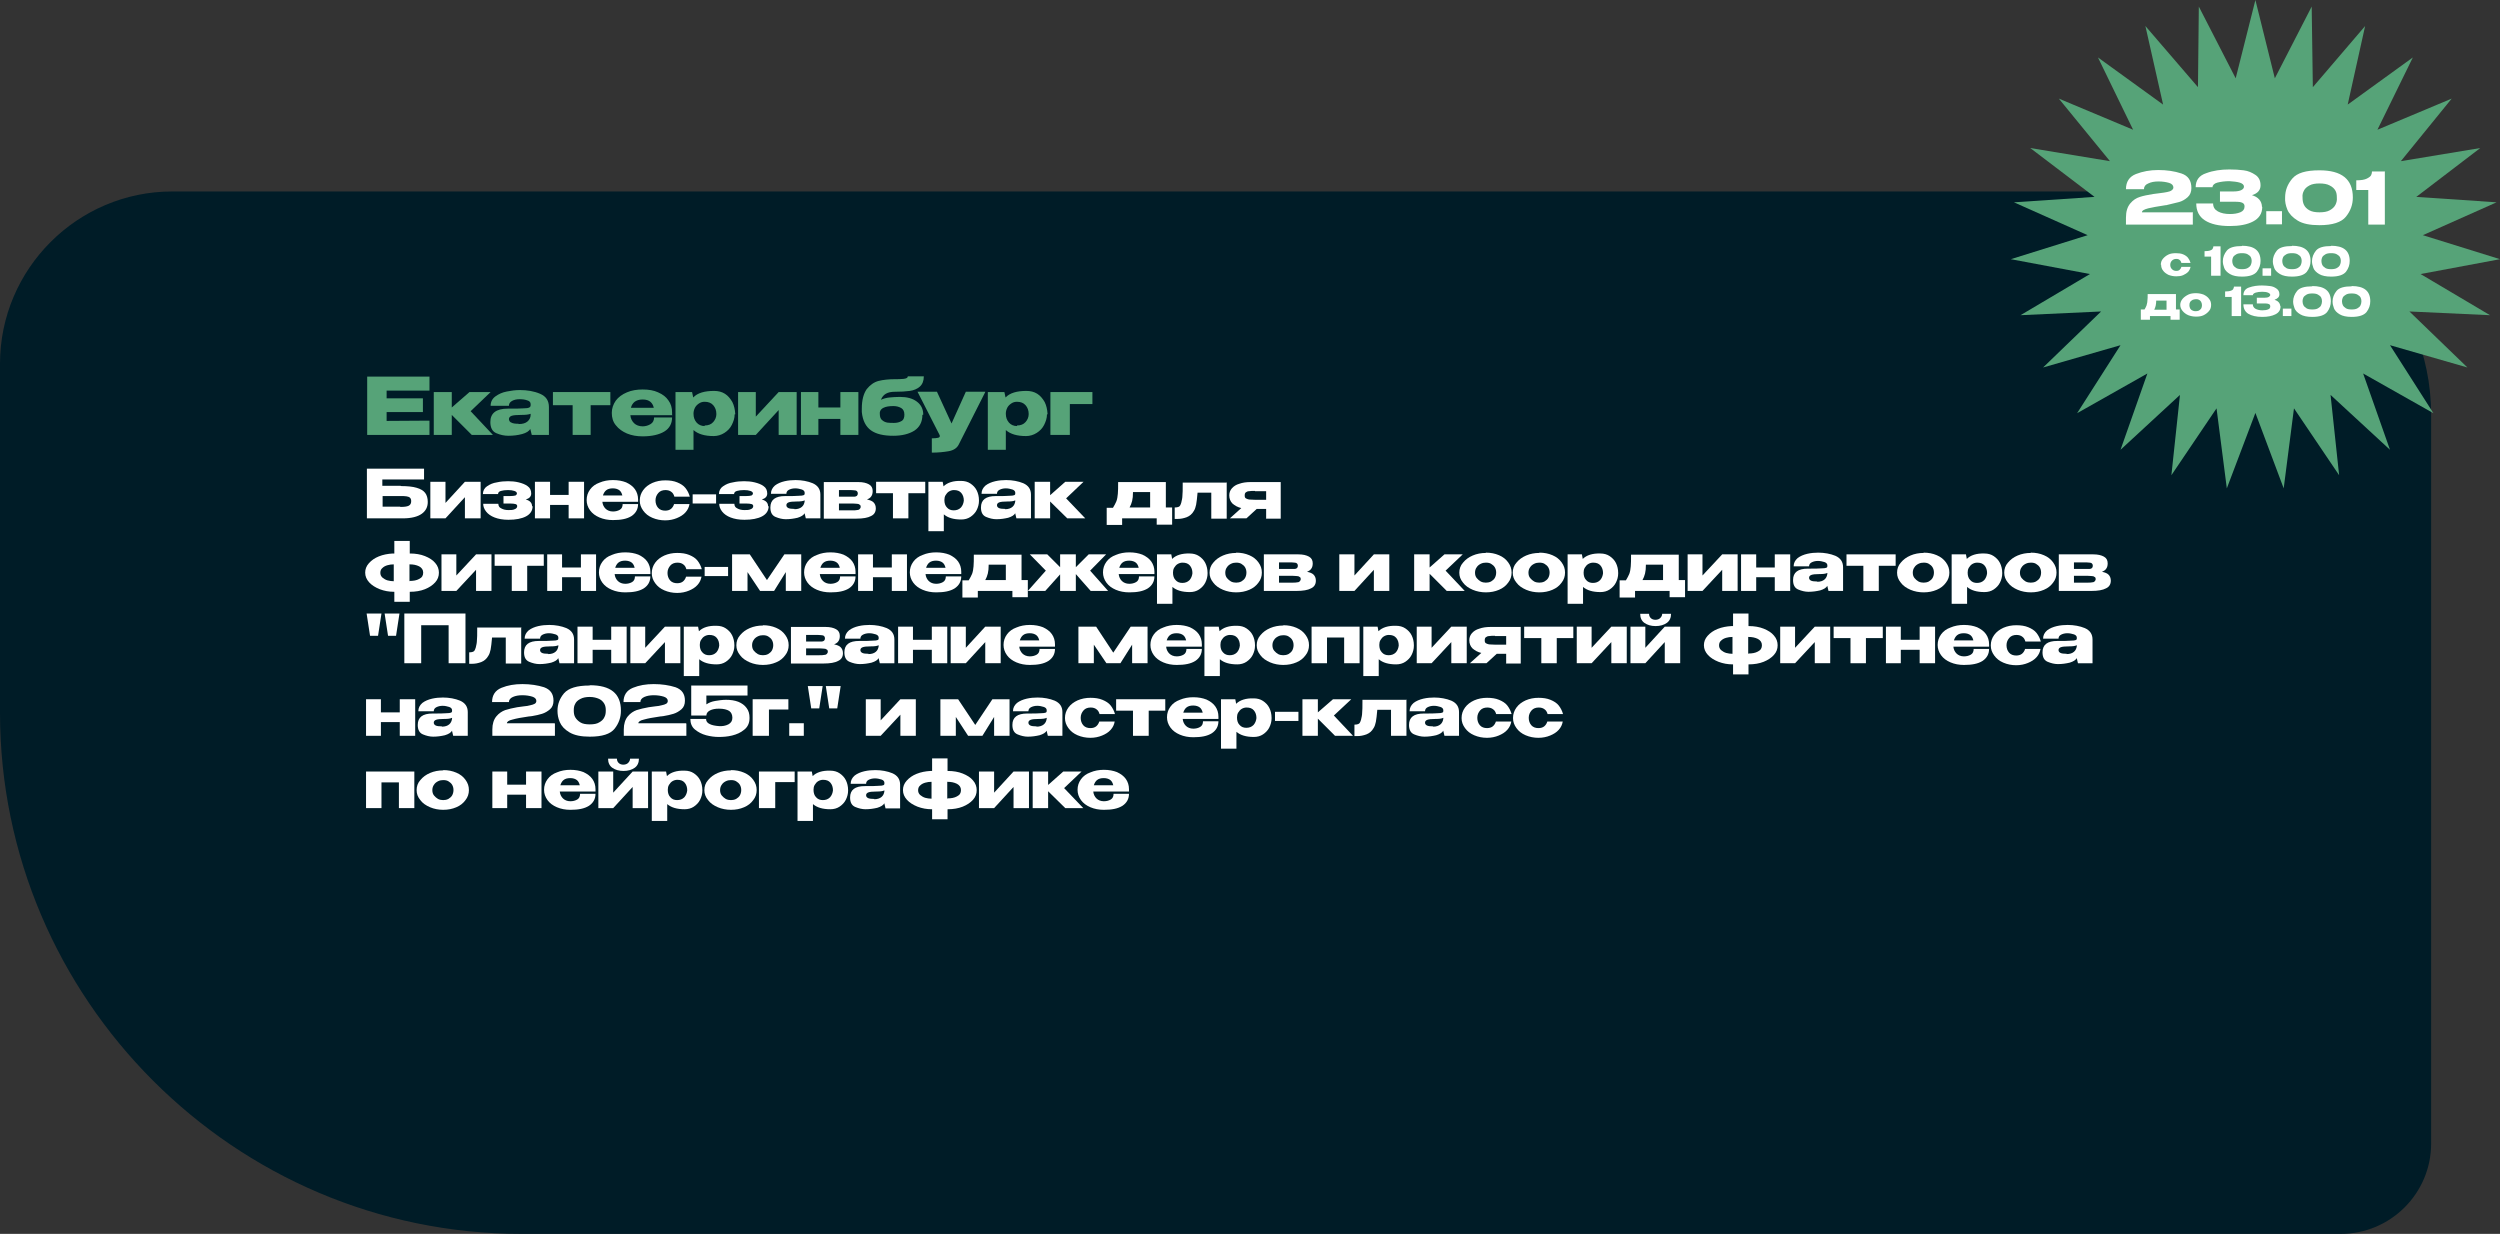 <?xml version="1.0" encoding="UTF-8"?> <svg xmlns="http://www.w3.org/2000/svg" xmlns:xlink="http://www.w3.org/1999/xlink" xmlns:xodm="http://www.corel.com/coreldraw/odm/2003" xml:space="preserve" width="63.578mm" height="31.379mm" version="1.1" style="shape-rendering:geometricPrecision; text-rendering:geometricPrecision; image-rendering:optimizeQuality; fill-rule:evenodd; clip-rule:evenodd" viewBox="0 0 8749 4318"><rect x="0" y="0" width="8749" height="4318" fill="#333333" stroke="none"/> <defs> <style type="text/css"> .fil1 {fill:#56A378} .fil0 {fill:#001C27} .fil3 {fill:#56A378;fill-rule:nonzero} .fil2 {fill:white;fill-rule:nonzero} </style> </defs> <g id="Слой_x0020_1">  <path class="fil0" d="M7726 670l-7123 0c-332,0 -603,271 -603,603l0 1221c0,1003 821,1824 1824,1824l6368 0c174,0 316,-142 316,-316l0 -2551c0,-430 -352,-781 -781,-781z"></path> <polygon class="fil1" points="7893,0 7961,274 8090,23 8094,305 8277,91 8216,366 8444,201 8320,454 8580,345 8402,564 8680,518 8456,689 8737,708 8479,823 8749,907 8471,959 8714,1103 8432,1090 8635,1286 8364,1208 8516,1446 8270,1307 8364,1574 8156,1382 8186,1663 8028,1429 7992,1709 7893,1445 7793,1709 7757,1429 7599,1663 7629,1382 7421,1574 7515,1307 7269,1446 7421,1208 7150,1286 7353,1090 7071,1103 7314,959 7037,907 7306,823 7048,708 7330,689 7105,518 7384,564 7205,345 7465,454 7342,201 7570,366 7508,91 7692,305 7695,23 7824,274 "></polygon> <path class="fil2" d="M7674 741l0 45 -234 0 0 -24c0,-22 5,-38 15,-50 10,-12 21,-19 34,-23 12,-4 28,-7 46,-10 7,-1 15,-2 23,-3 11,-1 20,-3 26,-4 6,-1 12,-3 16,-6 4,-3 6,-6 6,-10 0,-7 -5,-13 -15,-16 -10,-3 -23,-5 -37,-5 -14,0 -26,2 -36,7 -10,4 -15,11 -15,20l-63 0c0,-26 12,-44 35,-53 23,-9 49,-14 78,-14 30,0 57,4 81,12 24,8 35,25 35,51 0,13 -4,24 -13,32 -9,8 -19,14 -30,17 -11,3 -24,6 -37,9l-8 2c-1,0 -4,0 -8,1 -22,3 -41,7 -55,10 -15,4 -22,8 -22,14l179 0z"></path> <path id="_1" class="fil2" d="M7917 724c0,23 -11,40 -32,51 -21,11 -48,16 -82,16 -38,0 -67,-7 -87,-20 -20,-13 -30,-33 -30,-59l59 0c0,13 6,22 17,28 11,6 25,9 42,9 14,0 26,-2 36,-6 10,-4 15,-11 15,-20 0,-5 -1,-8 -4,-11 -2,-2 -6,-4 -12,-5 -5,-1 -13,-1 -23,-1l-47 0 0 -36 47 0c13,0 23,-2 28,-5 6,-3 9,-7 9,-12 0,-6 -5,-11 -15,-14 -10,-3 -22,-4 -36,-5 -16,0 -30,2 -42,5 -11,3 -17,9 -17,16l-59 0c0,-24 12,-41 37,-49 24,-9 51,-13 81,-13 18,0 35,1 50,3 16,2 29,8 41,16 12,8 18,20 18,37 0,16 -10,28 -30,34 22,7 34,20 35,40l0 1z"></path> <polygon id="_2" class="fil2" points="7931,739 7931,785 7986,785 7986,739 "></polygon> <path id="_3" class="fil2" d="M8117 596c78,0 117,31 117,95 0,25 -8,47 -24,67 -16,20 -47,30 -93,30 -33,0 -58,-5 -76,-16 -18,-11 -30,-24 -36,-38 -6,-15 -9,-29 -8,-43 0,-24 8,-46 25,-66 17,-20 48,-29 95,-29zm0 147c15,0 27,-2 36,-7 9,-5 16,-11 20,-19 4,-8 6,-16 5,-26 0,-9 -1,-17 -5,-24 -4,-7 -10,-13 -20,-18 -9,-5 -21,-7 -36,-7 -14,0 -26,2 -35,7 -9,5 -16,11 -19,18 -4,7 -6,15 -5,24 0,9 1,18 5,26 4,8 10,14 19,19 9,5 21,7 35,7z"></path> <path id="_4" class="fil2" d="M8346 599l0 187 -58 0 0 -121 -42 0 0 -34c17,0 29,-2 37,-6 8,-4 13,-8 15,-12 2,-4 3,-9 3,-13l46 0z"></path> <path class="fil2" d="M7562 927c0,-8 2,-15 7,-21 5,-6 11,-11 19,-15 8,-4 17,-5 27,-5 9,0 18,1 25,4 7,3 13,7 17,12 4,5 7,11 9,18l-32 0c-1,-4 -3,-8 -6,-10 -3,-3 -7,-4 -12,-4 -6,0 -11,2 -15,6 -4,4 -6,9 -6,15 0,6 2,11 6,15 4,4 9,6 15,6 5,0 9,-1 12,-4 3,-3 5,-6 6,-10l32 0c-1,6 -4,12 -8,17 -5,5 -11,9 -18,12 -7,3 -15,4 -24,4 -10,0 -19,-2 -27,-5 -8,-4 -15,-9 -19,-15 -5,-6 -7,-13 -7,-21z"></path> <polygon id="_1_252" class="fil2" points="7918,939 7918,965 7948,965 7948,939 "></polygon> <path id="_2_253" class="fil2" d="M8021 860c43,0 65,17 65,53 0,14 -4,26 -13,38 -9,11 -26,17 -52,17 -18,0 -32,-3 -42,-9 -10,-6 -17,-13 -20,-21 -3,-8 -5,-16 -5,-24 0,-13 5,-26 14,-37 9,-11 27,-16 53,-16zm0 82c8,0 15,-1 20,-4 5,-3 9,-6 11,-11 2,-4 3,-9 3,-14 0,-5 -1,-9 -3,-13 -2,-4 -6,-7 -11,-10 -5,-3 -12,-4 -20,-4 -8,0 -15,1 -20,4 -5,3 -9,6 -11,10 -2,4 -3,9 -3,13 0,5 1,10 3,14 2,4 6,8 11,11 5,3 12,4 20,4z"></path> <path id="_3_254" class="fil2" d="M8158 860c43,0 65,17 65,53 0,14 -4,26 -13,38 -9,11 -26,17 -52,17 -18,0 -32,-3 -42,-9 -10,-6 -17,-13 -20,-21 -3,-8 -5,-16 -5,-24 0,-13 5,-26 14,-37 9,-11 27,-16 53,-16zm0 82c8,0 15,-1 20,-4 5,-3 9,-6 11,-11 2,-4 3,-9 3,-14 0,-5 -1,-9 -3,-13 -2,-4 -6,-7 -11,-10 -5,-3 -12,-4 -20,-4 -8,0 -15,1 -20,4 -5,3 -9,6 -11,10 -2,4 -3,9 -3,13 0,5 1,10 3,14 2,4 6,8 11,11 5,3 12,4 20,4z"></path> <path id="_4_255" class="fil2" d="M7771 861l0 104 -33 0 0 -67 -23 0 0 -19c9,0 16,-1 21,-3 5,-2 7,-4 8,-7 1,-2 2,-5 2,-7l25 0z"></path> <path id="_5" class="fil2" d="M7846 860c43,0 65,17 65,53 0,14 -4,26 -13,38 -9,11 -26,17 -52,17 -18,0 -32,-3 -42,-9 -10,-6 -17,-13 -20,-21 -3,-8 -5,-16 -5,-24 0,-13 5,-26 14,-37 9,-11 27,-16 53,-16zm0 82c8,0 15,-1 20,-4 5,-3 9,-6 11,-11 2,-4 3,-9 3,-14 0,-5 -1,-9 -3,-13 -2,-4 -6,-7 -11,-10 -5,-3 -12,-4 -20,-4 -8,0 -15,1 -20,4 -5,3 -9,6 -11,10 -2,4 -3,9 -3,13 0,5 1,10 3,14 2,4 6,8 11,11 5,3 12,4 20,4z"></path> <path class="fil2" d="M7614 1083l14 0 0 36 -32 0 0 -13 -72 0 0 13 -32 0 0 -36 13 0c3,-5 5,-9 7,-14 1,-5 3,-10 3,-16 1,-6 1,-14 1,-24l99 0 0 54zm-68 -32c0,7 -1,14 -2,19 -1,5 -3,9 -5,14l43 0 0 -32 -36 0z"></path> <path id="_1_256" class="fil2" d="M7685 1026c10,0 19,2 27,5 8,4 14,8 19,15 5,6 7,13 7,21 0,8 -2,15 -7,21 -5,6 -11,11 -19,15 -8,4 -17,5 -27,5 -10,0 -19,-2 -27,-5 -9,-4 -15,-9 -20,-15 -5,-6 -8,-13 -8,-21 0,-8 3,-15 8,-21 5,-6 12,-11 20,-15 8,-4 18,-5 27,-5zm0 63c4,0 7,-1 10,-2 3,-2 6,-4 8,-7 2,-3 3,-7 3,-12 0,-4 -1,-8 -3,-12 -2,-3 -5,-6 -8,-7 -3,-2 -7,-2 -10,-2 -4,0 -7,1 -11,2 -4,2 -6,4 -9,7 -2,3 -3,7 -3,12 0,4 1,8 3,12 2,3 5,6 9,7 4,2 7,2 11,2z"></path> <path id="_2_257" class="fil2" d="M7843 1002l0 104 -33 0 0 -67 -23 0 0 -19c9,0 16,-1 21,-3 5,-2 7,-4 8,-7 1,-2 2,-5 2,-7l25 0z"></path> <polygon id="_3_258" class="fil2" points="7989,1080 7989,1106 8019,1106 8019,1080 "></polygon> <path id="_4_259" class="fil2" d="M8092 1001c43,0 65,17 65,53 0,14 -4,26 -13,38 -9,11 -26,17 -52,17 -18,0 -32,-3 -42,-9 -10,-6 -17,-13 -20,-21 -3,-8 -5,-16 -5,-24 0,-13 5,-26 14,-37 9,-11 27,-16 53,-16zm0 82c8,0 15,-1 20,-4 5,-3 9,-6 11,-11 2,-4 3,-9 3,-14 0,-5 -1,-9 -3,-13 -2,-4 -6,-7 -11,-10 -5,-3 -12,-4 -20,-4 -8,0 -15,1 -20,4 -5,3 -9,6 -11,10 -2,4 -3,9 -3,13 0,5 1,10 3,14 2,4 6,8 11,11 5,3 12,4 20,4z"></path> <path id="_5_260" class="fil2" d="M8230 1001c43,0 65,17 65,53 0,14 -4,26 -13,38 -9,11 -26,17 -52,17 -18,0 -32,-3 -42,-9 -10,-6 -17,-13 -20,-21 -3,-8 -5,-16 -5,-24 0,-13 5,-26 14,-37 9,-11 27,-16 53,-16zm0 82c8,0 15,-1 20,-4 5,-3 9,-6 11,-11 2,-4 3,-9 3,-14 0,-5 -1,-9 -3,-13 -2,-4 -6,-7 -11,-10 -5,-3 -12,-4 -20,-4 -8,0 -15,1 -20,4 -5,3 -9,6 -11,10 -2,4 -3,9 -3,13 0,5 1,10 3,14 2,4 6,8 11,11 5,3 12,4 20,4z"></path> <path id="_6" class="fil2" d="M7981 1072c0,13 -6,22 -18,28 -12,6 -27,9 -46,9 -21,0 -37,-4 -49,-11 -11,-7 -17,-18 -17,-33l33 0c0,7 3,12 10,16 6,3 14,5 23,5 8,0 15,-1 20,-3 6,-2 8,-6 8,-11 0,-3 -1,-5 -2,-6 -1,-1 -3,-2 -6,-3 -3,-1 -7,-1 -13,-1l-26 0 0 -20 26 0c7,0 13,-1 16,-3 3,-2 5,-4 5,-7 0,-3 -3,-6 -8,-8 -5,-2 -12,-3 -20,-3 -9,0 -17,1 -23,3 -6,2 -10,5 -10,9l-33 0c0,-13 7,-23 20,-27 14,-5 29,-7 45,-7 10,0 19,1 28,2 9,1 16,4 23,9 7,5 10,11 10,20 0,9 -6,15 -17,19 12,4 19,11 20,22l0 0z"></path> <path class="fil2" d="M1403 1701c23,0 42,2 55,6 14,4 24,10 30,18 6,8 9,19 9,31l0 1c0,17 -7,31 -21,41 -14,10 -36,16 -66,16l-126 0 0 -174 200 0 0 38 -146 0 0 22 64 0zm-2 73c13,0 23,-1 29,-4 6,-3 9,-8 9,-16 0,-5 -1,-9 -4,-12 -3,-3 -7,-4 -12,-5 -5,-1 -12,-1 -22,-1l0 0 -62 0 0 37c29,0 48,0 56,0l6 0z"></path> <polygon id="_1_261" class="fil2" points="1559,1760 1627,1686 1682,1686 1682,1814 1627,1814 1627,1740 1559,1814 1506,1814 1506,1686 1559,1686 "></polygon> <path id="_2_262" class="fil2" d="M1864 1771c0,16 -8,28 -23,36 -15,8 -36,12 -62,12 -19,0 -35,-3 -48,-8 -13,-5 -23,-12 -30,-21 -7,-9 -10,-18 -10,-27l53 0c0,7 3,13 10,16 7,4 15,6 25,6 9,0 16,0 22,-3 6,-2 9,-6 9,-11 0,-3 -2,-6 -6,-7 -4,-1 -10,-2 -20,-2l-22 0 0 -26 22 0c10,0 16,-1 20,-2 3,-2 5,-4 5,-7 0,-4 -3,-7 -9,-9 -6,-2 -13,-3 -22,-3 -10,0 -18,1 -25,3 -7,2 -10,6 -10,11l-53 0c0,-11 5,-21 14,-27 10,-7 21,-12 35,-14 13,-3 26,-4 39,-4 12,0 25,1 37,4 12,3 23,7 31,13 9,6 13,15 13,26 0,10 -6,17 -19,21 15,4 22,12 22,24l0 0z"></path> <polygon id="_3_263" class="fil2" points="1990,1732 1990,1686 2044,1686 2044,1814 1990,1814 1990,1767 1925,1767 1925,1814 1872,1814 1872,1686 1925,1686 1925,1732 "></polygon> <path id="_4_264" class="fil2" d="M2233 1756l-125 0c1,10 5,18 11,24 6,6 15,10 26,10 9,0 17,-2 24,-6 7,-4 10,-11 10,-20l54 0c0,18 -8,32 -23,42 -16,10 -37,14 -65,14 -17,0 -33,-3 -47,-9 -14,-6 -25,-14 -33,-25 -8,-11 -12,-23 -12,-36 0,-14 4,-26 12,-37 8,-11 19,-19 33,-24 14,-6 30,-9 47,-9 18,0 33,3 46,8 13,6 24,14 31,24 7,10 11,22 11,36l0 1 0 0 0 0 0 6zm-88 -47c-10,0 -18,2 -24,7 -5,4 -9,11 -11,18l68 0c-2,-8 -5,-14 -10,-18 -5,-4 -13,-7 -23,-7z"></path> <path id="_5_265" class="fil2" d="M2239 1751c0,-13 4,-25 12,-36 8,-11 19,-19 32,-25 14,-6 29,-9 45,-9 16,0 30,2 42,7 12,5 22,11 29,20 7,9 12,19 15,30l-54 0c-2,-7 -5,-13 -11,-17 -5,-4 -12,-6 -20,-6 -10,0 -19,3 -25,10 -6,7 -10,15 -10,26 0,10 3,19 9,26 6,7 15,10 25,10 8,0 15,-2 20,-6 5,-4 9,-10 11,-17l54 0c-2,11 -6,20 -14,29 -8,9 -18,15 -30,20 -12,5 -26,8 -41,8 -16,0 -31,-3 -45,-9 -14,-6 -24,-14 -32,-25 -8,-11 -12,-22 -12,-35z"></path> <polygon id="_6_266" class="fil2" points="2424,1762 2424,1730 2506,1730 2506,1762 "></polygon> <path id="_7" class="fil2" d="M2690 1771c0,16 -8,28 -23,36 -15,8 -36,12 -62,12 -19,0 -35,-3 -48,-8 -13,-5 -23,-12 -30,-21 -7,-9 -10,-18 -10,-27l53 0c0,7 3,13 10,16 7,4 15,6 25,6 9,0 16,0 22,-3 6,-2 9,-6 9,-11 0,-3 -2,-6 -6,-7 -4,-1 -10,-2 -20,-2l-22 0 0 -26 22 0c10,0 16,-1 20,-2 3,-2 5,-4 5,-7 0,-4 -3,-7 -9,-9 -6,-2 -13,-3 -22,-3 -10,0 -18,1 -25,3 -7,2 -10,6 -10,11l-53 0c0,-11 5,-21 14,-27 10,-7 21,-12 35,-14 13,-3 26,-4 39,-4 12,0 25,1 37,4 12,3 23,7 31,13 9,6 13,15 13,26 0,10 -6,17 -19,21 15,4 22,12 22,24l0 0z"></path> <path id="_8" class="fil2" d="M2784 1680c22,0 43,4 60,11 18,8 27,21 27,40l0 83 -51 0 -4 -17 0 -1c-4,7 -12,12 -25,16 -13,3 -26,5 -41,5 -12,0 -24,-3 -36,-8 -12,-5 -18,-16 -18,-33 0,-27 17,-40 52,-40 22,0 38,0 47,-1 9,0 15,-1 17,-2 3,-1 4,-3 4,-6l0 -3c0,-5 -4,-9 -10,-11 -7,-2 -14,-4 -23,-4 -9,0 -16,2 -22,5 -6,3 -9,8 -9,14l-54 0c0,-12 5,-21 14,-29 9,-7 21,-12 34,-15 13,-3 26,-4 38,-4zm-4 102c12,0 20,-3 26,-8 6,-5 9,-12 10,-20l0 -3c-6,3 -15,4 -28,4 -13,0 -23,1 -28,3 -5,2 -8,5 -8,10 0,5 3,8 7,10 4,2 12,3 22,3z"></path> <path id="_9" class="fil2" d="M2936 1769c0,1 0,2 0,4l0 -4zm98 -21c10,2 18,5 23,10 5,5 8,12 8,21l0 0c0,13 -6,22 -17,27 -11,6 -28,9 -51,9l0 0 -6 0 -108 0 0 -128 121 0 0 0 0 0c16,0 28,3 37,8 9,5 13,13 13,23l0 1c0,8 -2,14 -5,18 -3,5 -8,8 -15,11zm-56 -10c6,0 10,0 13,0 3,0 5,-1 8,-3 2,-2 3,-5 3,-8 0,-4 -1,-6 -3,-8 -2,-2 -4,-3 -8,-3 -3,0 -7,-1 -13,-1l-42 0 0 23c19,0 30,0 34,0 4,0 6,0 7,0l1 0zm5 48c7,0 12,0 16,-1 4,0 7,-1 9,-3 2,-2 4,-5 4,-8 0,-4 -1,-7 -4,-8 -2,-2 -5,-3 -9,-3 -4,0 -9,-1 -16,-1l0 0 -47 0 0 24 47 0z"></path> <polygon id="_10" class="fil2" points="3238,1686 3238,1726 3179,1726 3179,1814 3125,1814 3125,1726 3066,1726 3066,1686 "></polygon> <path id="_11" class="fil2" d="M3426 1753l0 0c0,11 -3,22 -8,32 -5,10 -13,18 -22,24 -9,6 -20,9 -32,9 -27,0 -47,-6 -61,-18l0 59 -54 0 0 -173 50 0 3 16c13,-13 34,-20 62,-19 12,0 23,3 32,9 9,6 17,14 22,24 5,10 8,22 8,35l0 1 0 1zm-89 33c11,0 19,-3 26,-10 6,-7 9,-15 10,-24 0,-11 -3,-20 -9,-27 -6,-7 -14,-10 -26,-10 -6,0 -12,2 -17,5 -5,3 -9,8 -12,13 -3,5 -4,11 -4,17l0 0c0,11 3,20 9,26 6,7 14,10 24,10z"></path> <path id="_12" class="fil2" d="M3521 1680c22,0 43,4 60,11 18,8 27,21 27,40l0 83 -51 0 -4 -17 0 -1c-4,7 -12,12 -25,16 -13,3 -26,5 -41,5 -12,0 -24,-3 -36,-8 -12,-5 -18,-16 -18,-33 0,-27 17,-40 52,-40 22,0 38,0 47,-1 9,0 15,-1 17,-2 3,-1 4,-3 4,-6l0 -3c0,-5 -4,-9 -10,-11 -7,-2 -14,-4 -23,-4 -9,0 -16,2 -22,5 -6,3 -9,8 -9,14l-54 0c0,-12 5,-21 14,-29 9,-7 21,-12 34,-15 13,-3 26,-4 38,-4zm-4 102c12,0 20,-3 26,-8 6,-5 9,-12 10,-20l0 -3c-6,3 -15,4 -28,4 -13,0 -23,1 -28,3 -5,2 -8,5 -8,10 0,5 3,8 7,10 4,2 12,3 22,3z"></path> <polygon id="_13" class="fil2" points="3731,1744 3798,1814 3735,1814 3675,1755 3675,1814 3621,1814 3621,1686 3675,1686 3675,1733 3728,1686 3792,1686 "></polygon> <path id="_14" class="fil2" d="M4079 1776l23 0 0 60 -54 0 0 -22 -121 0 0 23 -54 0 0 -60 22 0c5,-8 9,-16 12,-23 3,-8 4,-16 5,-26 1,-10 1,-23 1,-41l167 0 0 90zm-114 -54c0,13 -1,23 -3,31 -2,8 -5,16 -9,23l72 0 0 -54 -60 0z"></path> <path id="_15" class="fil2" d="M4293 1687l0 128 -54 0 0 -91 -48 0c-2,19 -3,33 -5,42 -2,9 -4,16 -8,22 -6,11 -15,18 -25,22 -11,4 -21,6 -32,6 -4,0 -7,0 -10,0l0 -40c6,0 10,-1 13,-2 3,-1 5,-3 6,-5 1,-2 3,-6 4,-10 2,-8 4,-17 4,-25 1,-8 1,-21 1,-37l0 -8 153 0z"></path> <path id="_16" class="fil2" d="M4431 1814l0 -33 -33 0 -36 33 -58 0 40 -36c-13,-3 -23,-9 -31,-16 -7,-7 -11,-17 -11,-28l0 -1c0,-9 3,-17 9,-24 6,-7 15,-13 26,-16 11,-4 24,-6 39,-6l106 0 0 128 -52 0zm-39 -96c-9,0 -16,0 -21,1 -5,0 -8,2 -11,4 -3,2 -4,6 -4,11 0,5 1,8 4,10 3,2 7,3 11,4 5,0 12,1 21,1l0 0 39 0 0 -30c-17,0 -28,0 -31,0l-8 0z"></path> <path id="_17" class="fil2" d="M1536 2004c0,13 -4,24 -13,34 -9,10 -21,18 -36,24 -15,6 -33,9 -52,9l0 0 -1 0 0 35 -54 0 0 -35 -1 0 0 0c-18,0 -34,-3 -50,-9 -15,-6 -28,-14 -37,-24 -9,-10 -14,-21 -14,-34 0,-12 4,-23 13,-33 9,-10 20,-18 35,-24 15,-6 31,-9 48,-10l0 0 6 0 0 -44 54 0 0 44 1 0c19,0 37,3 52,9 15,6 28,14 36,24 9,10 13,22 13,34zm-205 0c0,7 2,12 7,17 5,4 11,8 18,10 7,2 15,3 22,3l0 0 0 -59 0 0c-8,0 -15,1 -22,3 -7,2 -13,5 -18,10 -5,4 -7,10 -7,17zm103 29c13,0 24,-2 33,-7 10,-5 14,-12 14,-22 0,-10 -5,-17 -14,-22 -10,-5 -21,-7 -33,-7l-1 0 0 59 1 0z"></path> <polygon id="_18" class="fil2" points="1597,2014 1666,1940 1720,1940 1720,2068 1666,2068 1666,1994 1597,2068 1545,2068 1545,1940 1597,1940 "></polygon> <polygon id="_19" class="fil2" points="1903,1940 1903,1980 1845,1980 1845,2068 1791,2068 1791,1980 1731,1980 1731,1940 "></polygon> <polygon id="_20" class="fil2" points="2033,1986 2033,1940 2086,1940 2086,2068 2033,2068 2033,2020 1967,2020 1967,2068 1915,2068 1915,1940 1967,1940 1967,1986 "></polygon> <path id="_21" class="fil2" d="M2276 2009l-125 0c1,10 5,18 11,24 6,6 15,10 26,10 9,0 17,-2 24,-6 7,-4 10,-11 10,-20l54 0c0,18 -8,32 -23,42 -16,10 -37,14 -65,14 -17,0 -33,-3 -47,-9 -14,-6 -25,-14 -33,-25 -8,-11 -12,-23 -12,-36 0,-14 4,-26 12,-37 8,-11 19,-19 33,-24 14,-6 30,-9 47,-9 18,0 33,3 46,8 13,6 24,14 31,24 7,10 11,22 11,36l0 1 0 0 0 0 0 6zm-88 -47c-10,0 -18,2 -24,7 -5,4 -9,11 -11,18l68 0c-2,-8 -5,-14 -10,-18 -5,-4 -13,-7 -23,-7z"></path> <path id="_22" class="fil2" d="M2281 2005c0,-13 4,-25 12,-36 8,-11 19,-19 32,-25 14,-6 29,-9 45,-9 16,0 30,2 42,7 12,5 22,11 29,20 7,9 12,19 15,30l-54 0c-2,-7 -5,-13 -11,-17 -5,-4 -12,-6 -20,-6 -10,0 -19,3 -25,10 -6,7 -10,15 -10,26 0,10 3,19 9,26 6,7 15,10 25,10 8,0 15,-2 20,-6 5,-4 9,-10 11,-17l54 0c-2,11 -6,20 -14,29 -8,9 -18,15 -30,20 -12,5 -26,8 -41,8 -16,0 -31,-3 -45,-9 -14,-6 -24,-14 -32,-25 -8,-11 -12,-22 -12,-35z"></path> <polygon id="_23" class="fil2" points="2466,2016 2466,1984 2548,1984 2548,2016 "></polygon> <polygon id="_24" class="fil2" points="2804,1940 2804,2068 2750,2068 2750,2002 2709,2068 2660,2068 2616,2002 2616,2068 2562,2068 2562,1940 2624,1940 2684,2030 2745,1940 "></polygon> <path id="_25" class="fil2" d="M2994 2009l-125 0c1,10 5,18 11,24 6,6 15,10 26,10 9,0 17,-2 24,-6 7,-4 10,-11 10,-20l54 0c0,18 -8,32 -23,42 -16,10 -37,14 -65,14 -17,0 -33,-3 -47,-9 -14,-6 -25,-14 -33,-25 -8,-11 -12,-23 -12,-36 0,-14 4,-26 12,-37 8,-11 19,-19 33,-24 14,-6 30,-9 47,-9 18,0 33,3 46,8 13,6 24,14 31,24 7,10 11,22 11,36l0 1 0 0 0 0 0 6zm-88 -47c-10,0 -18,2 -24,7 -5,4 -9,11 -11,18l68 0c-2,-8 -5,-14 -10,-18 -5,-4 -13,-7 -23,-7z"></path> <polygon id="_26" class="fil2" points="3121,1986 3121,1940 3174,1940 3174,2068 3121,2068 3121,2020 3055,2020 3055,2068 3003,2068 3003,1940 3055,1940 3055,1986 "></polygon> <path id="_27" class="fil2" d="M3364 2009l-125 0c1,10 5,18 11,24 6,6 15,10 26,10 9,0 17,-2 24,-6 7,-4 10,-11 10,-20l54 0c0,18 -8,32 -23,42 -16,10 -37,14 -65,14 -17,0 -33,-3 -47,-9 -14,-6 -25,-14 -33,-25 -8,-11 -12,-23 -12,-36 0,-14 4,-26 12,-37 8,-11 19,-19 33,-24 14,-6 30,-9 47,-9 18,0 33,3 46,8 13,6 24,14 31,24 7,10 11,22 11,36l0 1 0 0 0 0 0 6zm-88 -47c-10,0 -18,2 -24,7 -5,4 -9,11 -11,18l68 0c-2,-8 -5,-14 -10,-18 -5,-4 -13,-7 -23,-7z"></path> <path id="_28" class="fil2" d="M3574 2030l23 0 0 60 -54 0 0 -22 -121 0 0 23 -54 0 0 -60 22 0c5,-8 9,-16 12,-23 3,-8 4,-16 5,-26 1,-10 1,-23 1,-41l167 0 0 90zm-114 -54c0,13 -1,23 -3,31 -2,8 -5,16 -9,23l72 0 0 -54 -60 0z"></path> <polygon id="_29" class="fil2" points="3815,1997 3878,2068 3817,2068 3765,2009 3765,2068 3710,2068 3710,2010 3658,2068 3597,2068 3660,1997 3604,1940 3665,1940 3710,1985 3710,1940 3765,1940 3765,1985 3810,1940 3871,1940 "></polygon> <path id="_30" class="fil2" d="M4040 2009l-125 0c1,10 5,18 11,24 6,6 15,10 26,10 9,0 17,-2 24,-6 7,-4 10,-11 10,-20l54 0c0,18 -8,32 -23,42 -16,10 -37,14 -65,14 -17,0 -33,-3 -47,-9 -14,-6 -25,-14 -33,-25 -8,-11 -12,-23 -12,-36 0,-14 4,-26 12,-37 8,-11 19,-19 33,-24 14,-6 30,-9 47,-9 18,0 33,3 46,8 13,6 24,14 31,24 7,10 11,22 11,36l0 1 0 0 0 0 0 6zm-88 -47c-10,0 -18,2 -24,7 -5,4 -9,11 -11,18l68 0c-2,-8 -5,-14 -10,-18 -5,-4 -13,-7 -23,-7z"></path> <path id="_31" class="fil2" d="M4226 2007l0 0c0,11 -3,22 -8,32 -5,10 -13,18 -22,24 -9,6 -20,9 -32,9 -27,0 -47,-6 -61,-18l0 59 -54 0 0 -173 50 0 3 16c13,-13 34,-20 62,-19 12,0 23,3 32,9 9,6 17,14 22,24 5,10 8,22 8,35l0 1 0 1zm-89 33c11,0 19,-3 26,-10 6,-7 9,-15 10,-24 0,-11 -3,-20 -9,-27 -6,-7 -14,-10 -26,-10 -6,0 -12,2 -17,5 -5,3 -9,8 -12,13 -3,5 -4,11 -4,17l0 0c0,11 3,20 9,26 6,7 14,10 24,10z"></path> <path id="_32" class="fil2" d="M4326 1934c17,0 32,3 46,9 14,6 24,14 32,25 8,11 12,22 12,36 0,13 -4,25 -12,35 -8,11 -18,19 -32,25 -14,6 -29,9 -46,9 -16,0 -32,-3 -46,-9 -14,-6 -26,-14 -34,-25 -9,-11 -13,-22 -13,-35 0,-13 4,-25 13,-35 9,-11 20,-19 34,-25 14,-6 30,-9 46,-9zm0 105c6,0 12,-1 18,-4 5,-3 10,-7 13,-12 3,-5 5,-12 5,-19 0,-8 -2,-14 -5,-19 -3,-5 -8,-9 -13,-12 -5,-3 -11,-4 -18,-4 -6,0 -12,1 -18,4 -6,3 -11,7 -14,12 -4,5 -6,12 -6,19 0,8 2,14 6,19 4,5 9,9 14,12 6,3 12,4 18,4z"></path> <path id="_33" class="fil2" d="M4476 2022c0,1 0,2 0,4l0 -4zm98 -21c10,2 18,5 23,10 5,5 8,12 8,21l0 0c0,13 -6,22 -17,27 -11,6 -28,9 -51,9l0 0 -6 0 -108 0 0 -128 121 0 0 0 0 0c16,0 28,3 37,8 9,5 13,13 13,23l0 1c0,8 -2,14 -5,18 -3,5 -8,8 -15,11zm-56 -10c6,0 10,0 13,0 3,0 5,-1 8,-3 2,-2 3,-5 3,-8 0,-4 -1,-6 -3,-8 -2,-2 -4,-3 -8,-3 -3,0 -7,-1 -13,-1l-42 0 0 23c19,0 30,0 34,0 4,0 6,0 7,0l1 0zm5 48c7,0 12,0 16,-1 4,0 7,-1 9,-3 2,-2 4,-5 4,-8 0,-4 -1,-7 -4,-8 -2,-2 -5,-3 -9,-3 -4,0 -9,-1 -16,-1l0 0 -47 0 0 24 47 0z"></path> <polygon id="_34" class="fil2" points="4740,2014 4808,1940 4862,1940 4862,2068 4808,2068 4808,1994 4740,2068 4687,2068 4687,1940 4740,1940 "></polygon> <polygon id="_35" class="fil2" points="5059,1997 5126,2068 5063,2068 5003,2008 5003,2068 4949,2068 4949,1940 5003,1940 5003,1986 5055,1940 5119,1940 "></polygon> <path id="_36" class="fil2" d="M5200 1934c17,0 32,3 46,9 14,6 24,14 32,25 8,11 12,22 12,36 0,13 -4,25 -12,35 -8,11 -18,19 -32,25 -14,6 -29,9 -46,9 -16,0 -32,-3 -46,-9 -14,-6 -26,-14 -34,-25 -9,-11 -13,-22 -13,-35 0,-13 4,-25 13,-35 9,-11 20,-19 34,-25 14,-6 30,-9 46,-9zm0 105c6,0 12,-1 18,-4 5,-3 10,-7 13,-12 3,-5 5,-12 5,-19 0,-8 -2,-14 -5,-19 -3,-5 -8,-9 -13,-12 -5,-3 -11,-4 -18,-4 -6,0 -12,1 -18,4 -6,3 -11,7 -14,12 -4,5 -6,12 -6,19 0,8 2,14 6,19 4,5 9,9 14,12 6,3 12,4 18,4z"></path> <path id="_37" class="fil2" d="M5387 1934c17,0 32,3 46,9 14,6 24,14 32,25 8,11 12,22 12,36 0,13 -4,25 -12,35 -8,11 -18,19 -32,25 -14,6 -29,9 -46,9 -16,0 -32,-3 -46,-9 -14,-6 -26,-14 -34,-25 -9,-11 -13,-22 -13,-35 0,-13 4,-25 13,-35 9,-11 20,-19 34,-25 14,-6 30,-9 46,-9zm0 105c6,0 12,-1 18,-4 5,-3 10,-7 13,-12 3,-5 5,-12 5,-19 0,-8 -2,-14 -5,-19 -3,-5 -8,-9 -13,-12 -5,-3 -11,-4 -18,-4 -6,0 -12,1 -18,4 -6,3 -11,7 -14,12 -4,5 -6,12 -6,19 0,8 2,14 6,19 4,5 9,9 14,12 6,3 12,4 18,4z"></path> <path id="_38" class="fil2" d="M5663 2007l0 0c0,11 -3,22 -8,32 -5,10 -13,18 -22,24 -9,6 -20,9 -32,9 -27,0 -47,-6 -61,-18l0 59 -54 0 0 -173 50 0 3 16c13,-13 34,-20 62,-19 12,0 23,3 32,9 9,6 17,14 22,24 5,10 8,22 8,35l0 1 0 1zm-89 33c11,0 19,-3 26,-10 6,-7 9,-15 10,-24 0,-11 -3,-20 -9,-27 -6,-7 -14,-10 -26,-10 -6,0 -12,2 -17,5 -5,3 -9,8 -12,13 -3,5 -4,11 -4,17l0 0c0,11 3,20 9,26 6,7 14,10 24,10z"></path> <path id="_39" class="fil2" d="M5874 2030l23 0 0 60 -54 0 0 -22 -121 0 0 23 -54 0 0 -60 22 0c5,-8 9,-16 12,-23 3,-8 4,-16 5,-26 1,-10 1,-23 1,-41l167 0 0 90zm-114 -54c0,13 -1,23 -3,31 -2,8 -5,16 -9,23l72 0 0 -54 -60 0z"></path> <polygon id="_40" class="fil2" points="5958,2014 6027,1940 6081,1940 6081,2068 6027,2068 6027,1994 5958,2068 5906,2068 5906,1940 5958,1940 "></polygon> <polygon id="_41" class="fil2" points="6211,1986 6211,1940 6265,1940 6265,2068 6211,2068 6211,2020 6146,2020 6146,2068 6093,2068 6093,1940 6146,1940 6146,1986 "></polygon> <path id="_42" class="fil2" d="M6363 1934c22,0 43,4 60,11 18,8 27,21 27,40l0 83 -51 0 -4 -17 0 -1c-4,7 -12,12 -25,16 -13,3 -26,5 -41,5 -12,0 -24,-3 -36,-8 -12,-5 -18,-16 -18,-33 0,-27 17,-40 52,-40 22,0 38,0 47,-1 9,0 15,-1 17,-2 3,-1 4,-3 4,-6l0 -3c0,-5 -4,-9 -10,-11 -7,-2 -14,-4 -23,-4 -9,0 -16,2 -22,5 -6,3 -9,8 -9,14l-54 0c0,-12 5,-21 14,-29 9,-7 21,-12 34,-15 13,-3 26,-4 38,-4zm-4 102c12,0 20,-3 26,-8 6,-5 9,-12 10,-20l0 -3c-6,3 -15,4 -28,4 -13,0 -23,1 -28,3 -5,2 -8,5 -8,10 0,5 3,8 7,10 4,2 12,3 22,3z"></path> <polygon id="_43" class="fil2" points="6634,1940 6634,1980 6575,1980 6575,2068 6521,2068 6521,1980 6462,1980 6462,1940 "></polygon> <path id="_44" class="fil2" d="M6732 1934c17,0 32,3 46,9 14,6 24,14 32,25 8,11 12,22 12,36 0,13 -4,25 -12,35 -8,11 -18,19 -32,25 -14,6 -29,9 -46,9 -16,0 -32,-3 -46,-9 -14,-6 -26,-14 -34,-25 -9,-11 -13,-22 -13,-35 0,-13 4,-25 13,-35 9,-11 20,-19 34,-25 14,-6 30,-9 46,-9zm0 105c6,0 12,-1 18,-4 5,-3 10,-7 13,-12 3,-5 5,-12 5,-19 0,-8 -2,-14 -5,-19 -3,-5 -8,-9 -13,-12 -5,-3 -11,-4 -18,-4 -6,0 -12,1 -18,4 -6,3 -11,7 -14,12 -4,5 -6,12 -6,19 0,8 2,14 6,19 4,5 9,9 14,12 6,3 12,4 18,4z"></path> <path id="_45" class="fil2" d="M7007 2007l0 0c0,11 -3,22 -8,32 -5,10 -13,18 -22,24 -9,6 -20,9 -32,9 -27,0 -47,-6 -61,-18l0 59 -54 0 0 -173 50 0 3 16c13,-13 34,-20 62,-19 12,0 23,3 32,9 9,6 17,14 22,24 5,10 8,22 8,35l0 1 0 1zm-89 33c11,0 19,-3 26,-10 6,-7 9,-15 10,-24 0,-11 -3,-20 -9,-27 -6,-7 -14,-10 -26,-10 -6,0 -12,2 -17,5 -5,3 -9,8 -12,13 -3,5 -4,11 -4,17l0 0c0,11 3,20 9,26 6,7 14,10 24,10z"></path> <path id="_46" class="fil2" d="M7107 1934c17,0 32,3 46,9 14,6 24,14 32,25 8,11 12,22 12,36 0,13 -4,25 -12,35 -8,11 -18,19 -32,25 -14,6 -29,9 -46,9 -16,0 -32,-3 -46,-9 -14,-6 -26,-14 -34,-25 -9,-11 -13,-22 -13,-35 0,-13 4,-25 13,-35 9,-11 20,-19 34,-25 14,-6 30,-9 46,-9zm0 105c6,0 12,-1 18,-4 5,-3 10,-7 13,-12 3,-5 5,-12 5,-19 0,-8 -2,-14 -5,-19 -3,-5 -8,-9 -13,-12 -5,-3 -11,-4 -18,-4 -6,0 -12,1 -18,4 -6,3 -11,7 -14,12 -4,5 -6,12 -6,19 0,8 2,14 6,19 4,5 9,9 14,12 6,3 12,4 18,4z"></path> <path id="_47" class="fil2" d="M7258 2022c0,1 0,2 0,4l0 -4zm98 -21c10,2 18,5 23,10 5,5 8,12 8,21l0 0c0,13 -6,22 -17,27 -11,6 -28,9 -51,9l0 0 -6 0 -108 0 0 -128 121 0 0 0 0 0c16,0 28,3 37,8 9,5 13,13 13,23l0 1c0,8 -2,14 -5,18 -3,5 -8,8 -15,11zm-56 -10c6,0 10,0 13,0 3,0 5,-1 8,-3 2,-2 3,-5 3,-8 0,-4 -1,-6 -3,-8 -2,-2 -4,-3 -8,-3 -3,0 -7,-1 -13,-1l-42 0 0 23c19,0 30,0 34,0 4,0 6,0 7,0l1 0zm5 48c7,0 12,0 16,-1 4,0 7,-1 9,-3 2,-2 4,-5 4,-8 0,-4 -1,-7 -4,-8 -2,-2 -5,-3 -9,-3 -4,0 -9,-1 -16,-1l0 0 -47 0 0 24 47 0z"></path> <path id="_48" class="fil2" d="M1283 2147l12 78 28 0 12 -78 -52 0zm63 0l12 78 28 0 12 -78 -52 0z"></path> <polygon id="_49" class="fil2" points="1629,2147 1629,2321 1570,2321 1570,2188 1474,2188 1474,2321 1415,2321 1415,2147 "></polygon> <path id="_50" class="fil2" d="M1824 2194l0 128 -54 0 0 -91 -48 0c-2,19 -3,33 -5,42 -2,9 -4,16 -8,22 -6,11 -15,18 -25,22 -11,4 -21,6 -32,6 -4,0 -7,0 -10,0l0 -40c6,0 10,-1 13,-2 3,-1 5,-3 6,-5 1,-2 3,-6 4,-10 2,-8 4,-17 4,-25 1,-8 1,-21 1,-37l0 -8 153 0z"></path> <path id="_51" class="fil2" d="M1922 2187c22,0 43,4 60,11 18,8 27,21 27,40l0 83 -51 0 -4 -17 0 -1c-4,7 -12,12 -25,16 -13,3 -26,5 -41,5 -12,0 -24,-3 -36,-8 -12,-5 -18,-16 -18,-33 0,-27 17,-40 52,-40 22,0 38,0 47,-1 9,0 15,-1 17,-2 3,-1 4,-3 4,-6l0 -3c0,-5 -4,-9 -10,-11 -7,-2 -14,-4 -23,-4 -9,0 -16,2 -22,5 -6,3 -9,8 -9,14l-54 0c0,-12 5,-21 14,-29 9,-7 21,-12 34,-15 13,-3 26,-4 38,-4zm-4 102c12,0 20,-3 26,-8 6,-5 9,-12 10,-20l0 -3c-6,3 -15,4 -28,4 -13,0 -23,1 -28,3 -5,2 -8,5 -8,10 0,5 3,8 7,10 4,2 12,3 22,3z"></path> <polygon id="_52" class="fil2" points="2139,2239 2139,2193 2193,2193 2193,2321 2139,2321 2139,2274 2074,2274 2074,2321 2021,2321 2021,2193 2074,2193 2074,2239 "></polygon> <polygon id="_53" class="fil2" points="2258,2267 2327,2193 2381,2193 2381,2321 2327,2321 2327,2247 2258,2321 2206,2321 2206,2193 2258,2193 "></polygon> <path id="_54" class="fil2" d="M2570 2260l0 0c0,11 -3,22 -8,32 -5,10 -13,18 -22,24 -9,6 -20,9 -32,9 -27,0 -47,-6 -61,-18l0 59 -54 0 0 -173 50 0 3 16c13,-13 34,-20 62,-19 12,0 23,3 32,9 9,6 17,14 22,24 5,10 8,22 8,35l0 1 0 1zm-89 33c11,0 19,-3 26,-10 6,-7 9,-15 10,-24 0,-11 -3,-20 -9,-27 -6,-7 -14,-10 -26,-10 -6,0 -12,2 -17,5 -5,3 -9,8 -12,13 -3,5 -4,11 -4,17l0 0c0,11 3,20 9,26 6,7 14,10 24,10z"></path> <path id="_55" class="fil2" d="M2670 2188c17,0 32,3 46,9 14,6 24,14 32,25 8,11 12,22 12,36 0,13 -4,25 -12,35 -8,11 -18,19 -32,25 -14,6 -29,9 -46,9 -16,0 -32,-3 -46,-9 -14,-6 -26,-14 -34,-25 -9,-11 -13,-22 -13,-35 0,-13 4,-25 13,-35 9,-11 20,-19 34,-25 14,-6 30,-9 46,-9zm0 105c6,0 12,-1 18,-4 5,-3 10,-7 13,-12 3,-5 5,-12 5,-19 0,-8 -2,-14 -5,-19 -3,-5 -8,-9 -13,-12 -5,-3 -11,-4 -18,-4 -6,0 -12,1 -18,4 -6,3 -11,7 -14,12 -4,5 -6,12 -6,19 0,8 2,14 6,19 4,5 9,9 14,12 6,3 12,4 18,4z"></path> <path id="_56" class="fil2" d="M2821 2276c0,1 0,2 0,4l0 -4zm98 -21c10,2 18,5 23,10 5,5 8,12 8,21l0 0c0,13 -6,22 -17,27 -11,6 -28,9 -51,9l0 0 -6 0 -108 0 0 -128 121 0 0 0 0 0c16,0 28,3 37,8 9,5 13,13 13,23l0 1c0,8 -2,14 -5,18 -3,5 -8,8 -15,11zm-56 -10c6,0 10,0 13,0 3,0 5,-1 8,-3 2,-2 3,-5 3,-8 0,-4 -1,-6 -3,-8 -2,-2 -4,-3 -8,-3 -3,0 -7,-1 -13,-1l-42 0 0 23c19,0 30,0 34,0 4,0 6,0 7,0l1 0zm5 48c7,0 12,0 16,-1 4,0 7,-1 9,-3 2,-2 4,-5 4,-8 0,-4 -1,-7 -4,-8 -2,-2 -5,-3 -9,-3 -4,0 -9,-1 -16,-1l0 0 -47 0 0 24 47 0z"></path> <path id="_57" class="fil2" d="M3043 2187c22,0 43,4 60,11 18,8 27,21 27,40l0 83 -51 0 -4 -17 0 -1c-4,7 -12,12 -25,16 -13,3 -26,5 -41,5 -12,0 -24,-3 -36,-8 -12,-5 -18,-16 -18,-33 0,-27 17,-40 52,-40 22,0 38,0 47,-1 9,0 15,-1 17,-2 3,-1 4,-3 4,-6l0 -3c0,-5 -4,-9 -10,-11 -7,-2 -14,-4 -23,-4 -9,0 -16,2 -22,5 -6,3 -9,8 -9,14l-54 0c0,-12 5,-21 14,-29 9,-7 21,-12 34,-15 13,-3 26,-4 38,-4zm-4 102c12,0 20,-3 26,-8 6,-5 9,-12 10,-20l0 -3c-6,3 -15,4 -28,4 -13,0 -23,1 -28,3 -5,2 -8,5 -8,10 0,5 3,8 7,10 4,2 12,3 22,3z"></path> <polygon id="_58" class="fil2" points="3261,2239 3261,2193 3315,2193 3315,2321 3261,2321 3261,2274 3195,2274 3195,2321 3143,2321 3143,2193 3195,2193 3195,2239 "></polygon> <polygon id="_59" class="fil2" points="3380,2267 3448,2193 3502,2193 3502,2321 3448,2321 3448,2247 3380,2321 3327,2321 3327,2193 3380,2193 "></polygon> <path id="_60" class="fil2" d="M3692 2263l-125 0c1,10 5,18 11,24 6,6 15,10 26,10 9,0 17,-2 24,-6 7,-4 10,-11 10,-20l54 0c0,18 -8,32 -23,42 -16,10 -37,14 -65,14 -17,0 -33,-3 -47,-9 -14,-6 -25,-14 -33,-25 -8,-11 -12,-23 -12,-36 0,-14 4,-26 12,-37 8,-11 19,-19 33,-24 14,-6 30,-9 47,-9 18,0 33,3 46,8 13,6 24,14 31,24 7,10 11,22 11,36l0 1 0 0 0 0 0 6zm-88 -47c-10,0 -18,2 -24,7 -5,4 -9,11 -11,18l68 0c-2,-8 -5,-14 -10,-18 -5,-4 -13,-7 -23,-7z"></path> <polygon id="_61" class="fil2" points="4016,2193 4016,2321 3962,2321 3962,2256 3921,2321 3872,2321 3828,2256 3828,2321 3774,2321 3774,2193 3836,2193 3896,2284 3957,2193 "></polygon> <path id="_62" class="fil2" d="M4206 2263l-125 0c1,10 5,18 11,24 6,6 15,10 26,10 9,0 17,-2 24,-6 7,-4 10,-11 10,-20l54 0c0,18 -8,32 -23,42 -16,10 -37,14 -65,14 -17,0 -33,-3 -47,-9 -14,-6 -25,-14 -33,-25 -8,-11 -12,-23 -12,-36 0,-14 4,-26 12,-37 8,-11 19,-19 33,-24 14,-6 30,-9 47,-9 18,0 33,3 46,8 13,6 24,14 31,24 7,10 11,22 11,36l0 1 0 0 0 0 0 6zm-88 -47c-10,0 -18,2 -24,7 -5,4 -9,11 -11,18l68 0c-2,-8 -5,-14 -10,-18 -5,-4 -13,-7 -23,-7z"></path> <path id="_63" class="fil2" d="M4392 2260l0 0c0,11 -3,22 -8,32 -5,10 -13,18 -22,24 -9,6 -20,9 -32,9 -27,0 -47,-6 -61,-18l0 59 -54 0 0 -173 50 0 3 16c13,-13 34,-20 62,-19 12,0 23,3 32,9 9,6 17,14 22,24 5,10 8,22 8,35l0 1 0 1zm-89 33c11,0 19,-3 26,-10 6,-7 9,-15 10,-24 0,-11 -3,-20 -9,-27 -6,-7 -14,-10 -26,-10 -6,0 -12,2 -17,5 -5,3 -9,8 -12,13 -3,5 -4,11 -4,17l0 0c0,11 3,20 9,26 6,7 14,10 24,10z"></path> <path id="_64" class="fil2" d="M4491 2188c17,0 32,3 46,9 14,6 24,14 32,25 8,11 12,22 12,36 0,13 -4,25 -12,35 -8,11 -18,19 -32,25 -14,6 -29,9 -46,9 -16,0 -32,-3 -46,-9 -14,-6 -26,-14 -34,-25 -9,-11 -13,-22 -13,-35 0,-13 4,-25 13,-35 9,-11 20,-19 34,-25 14,-6 30,-9 46,-9zm0 105c6,0 12,-1 18,-4 5,-3 10,-7 13,-12 3,-5 5,-12 5,-19 0,-8 -2,-14 -5,-19 -3,-5 -8,-9 -13,-12 -5,-3 -11,-4 -18,-4 -6,0 -12,1 -18,4 -6,3 -11,7 -14,12 -4,5 -6,12 -6,19 0,8 2,14 6,19 4,5 9,9 14,12 6,3 12,4 18,4z"></path> <polygon id="_65" class="fil2" points="4590,2193 4758,2193 4758,2321 4704,2321 4704,2231 4644,2231 4644,2321 4590,2321 "></polygon> <path id="_66" class="fil2" d="M4948 2260l0 0c0,11 -3,22 -8,32 -5,10 -13,18 -22,24 -9,6 -20,9 -32,9 -27,0 -47,-6 -61,-18l0 59 -54 0 0 -173 50 0 3 16c13,-13 34,-20 62,-19 12,0 23,3 32,9 9,6 17,14 22,24 5,10 8,22 8,35l0 1 0 1zm-89 33c11,0 19,-3 26,-10 6,-7 9,-15 10,-24 0,-11 -3,-20 -9,-27 -6,-7 -14,-10 -26,-10 -6,0 -12,2 -17,5 -5,3 -9,8 -12,13 -3,5 -4,11 -4,17l0 0c0,11 3,20 9,26 6,7 14,10 24,10z"></path> <polygon id="_67" class="fil2" points="5010,2267 5079,2193 5133,2193 5133,2321 5079,2321 5079,2247 5010,2321 4958,2321 4958,2193 5010,2193 "></polygon> <path id="_68" class="fil2" d="M5271 2321l0 -33 -33 0 -36 33 -58 0 40 -36c-13,-3 -23,-9 -31,-16 -7,-7 -11,-17 -11,-28l0 -1c0,-9 3,-17 9,-24 6,-7 15,-13 26,-16 11,-4 24,-6 39,-6l106 0 0 128 -52 0zm-39 -96c-9,0 -16,0 -21,1 -5,0 -8,2 -11,4 -3,2 -4,6 -4,11 0,5 1,8 4,10 3,2 7,3 11,4 5,0 12,1 21,1l0 0 39 0 0 -30c-17,0 -28,0 -31,0l-8 0z"></path> <polygon id="_69" class="fil2" points="5506,2193 5506,2233 5448,2233 5448,2321 5394,2321 5394,2233 5334,2233 5334,2193 "></polygon> <polygon id="_70" class="fil2" points="5570,2267 5639,2193 5693,2193 5693,2321 5639,2321 5639,2247 5570,2321 5518,2321 5518,2193 5570,2193 "></polygon> <path id="_71" class="fil2" d="M5794 2191c-16,0 -29,-4 -39,-11 -10,-7 -15,-18 -15,-32l31 0c0,6 2,11 6,15 4,4 10,6 16,6 7,0 13,-2 17,-6 4,-4 7,-9 7,-15l31 0c0,14 -5,25 -15,32 -10,7 -23,11 -39,11zm-36 76l68 -74 54 0 0 128 -54 0 0 -74 -68 74 -52 0 0 -128 52 0 0 74z"></path> <path id="_72" class="fil2" d="M6221 2258c0,13 -4,24 -13,34 -9,10 -21,18 -36,24 -15,6 -33,9 -52,9l0 0 -1 0 0 35 -54 0 0 -35 -1 0 0 0c-18,0 -34,-3 -50,-9 -15,-6 -28,-14 -37,-24 -9,-10 -14,-21 -14,-34 0,-12 4,-23 13,-33 9,-10 20,-18 35,-24 15,-6 31,-9 48,-10l0 0 6 0 0 -44 54 0 0 44 1 0c19,0 37,3 52,9 15,6 28,14 36,24 9,10 13,22 13,34zm-205 0c0,7 2,12 7,17 5,4 11,8 18,10 7,2 15,3 22,3l0 0 0 -59 0 0c-8,0 -15,1 -22,3 -7,2 -13,5 -18,10 -5,4 -7,10 -7,17zm103 29c13,0 24,-2 33,-7 10,-5 14,-12 14,-22 0,-10 -5,-17 -14,-22 -10,-5 -21,-7 -33,-7l-1 0 0 59 1 0z"></path> <polygon id="_73" class="fil2" points="6282,2267 6351,2193 6405,2193 6405,2321 6351,2321 6351,2247 6282,2321 6230,2321 6230,2193 6282,2193 "></polygon> <polygon id="_74" class="fil2" points="6589,2193 6589,2233 6530,2233 6530,2321 6476,2321 6476,2233 6417,2233 6417,2193 "></polygon> <polygon id="_75" class="fil2" points="6718,2239 6718,2193 6772,2193 6772,2321 6718,2321 6718,2274 6652,2274 6652,2321 6600,2321 6600,2193 6652,2193 6652,2239 "></polygon> <path id="_76" class="fil2" d="M6961 2263l-125 0c1,10 5,18 11,24 6,6 15,10 26,10 9,0 17,-2 24,-6 7,-4 10,-11 10,-20l54 0c0,18 -8,32 -23,42 -16,10 -37,14 -65,14 -17,0 -33,-3 -47,-9 -14,-6 -25,-14 -33,-25 -8,-11 -12,-23 -12,-36 0,-14 4,-26 12,-37 8,-11 19,-19 33,-24 14,-6 30,-9 47,-9 18,0 33,3 46,8 13,6 24,14 31,24 7,10 11,22 11,36l0 1 0 0 0 0 0 6zm-88 -47c-10,0 -18,2 -24,7 -5,4 -9,11 -11,18l68 0c-2,-8 -5,-14 -10,-18 -5,-4 -13,-7 -23,-7z"></path> <path id="_77" class="fil2" d="M6967 2258c0,-13 4,-25 12,-36 8,-11 19,-19 32,-25 14,-6 29,-9 45,-9 16,0 30,2 42,7 12,5 22,11 29,20 7,9 12,19 15,30l-54 0c-2,-7 -5,-13 -11,-17 -5,-4 -12,-6 -20,-6 -10,0 -19,3 -25,10 -6,7 -10,15 -10,26 0,10 3,19 9,26 6,7 15,10 25,10 8,0 15,-2 20,-6 5,-4 9,-10 11,-17l54 0c-2,11 -6,20 -14,29 -8,9 -18,15 -30,20 -12,5 -26,8 -41,8 -16,0 -31,-3 -45,-9 -14,-6 -24,-14 -32,-25 -8,-11 -12,-22 -12,-35z"></path> <path id="_78" class="fil2" d="M7236 2187c22,0 43,4 60,11 18,8 27,21 27,40l0 83 -51 0 -4 -17 0 -1c-4,7 -12,12 -25,16 -13,3 -26,5 -41,5 -12,0 -24,-3 -36,-8 -12,-5 -18,-16 -18,-33 0,-27 17,-40 52,-40 22,0 38,0 47,-1 9,0 15,-1 17,-2 3,-1 4,-3 4,-6l0 -3c0,-5 -4,-9 -10,-11 -7,-2 -14,-4 -23,-4 -9,0 -16,2 -22,5 -6,3 -9,8 -9,14l-54 0c0,-12 5,-21 14,-29 9,-7 21,-12 34,-15 13,-3 26,-4 38,-4zm-4 102c12,0 20,-3 26,-8 6,-5 9,-12 10,-20l0 -3c-6,3 -15,4 -28,4 -13,0 -23,1 -28,3 -5,2 -8,5 -8,10 0,5 3,8 7,10 4,2 12,3 22,3z"></path> <polygon id="_79" class="fil2" points="1399,2493 1399,2447 1453,2447 1453,2575 1399,2575 1399,2527 1333,2527 1333,2575 1281,2575 1281,2447 1333,2447 1333,2493 "></polygon> <path id="_80" class="fil2" d="M1550 2441c22,0 43,4 60,11 18,8 27,21 27,40l0 83 -51 0 -4 -17 0 -1c-4,7 -12,12 -25,16 -13,3 -26,5 -41,5 -12,0 -24,-3 -36,-8 -12,-5 -18,-16 -18,-33 0,-27 17,-40 52,-40 22,0 38,0 47,-1 9,0 15,-1 17,-2 3,-1 4,-3 4,-6l0 -3c0,-5 -4,-9 -10,-11 -7,-2 -14,-4 -23,-4 -9,0 -16,2 -22,5 -6,3 -9,8 -9,14l-54 0c0,-12 5,-21 14,-29 9,-7 21,-12 34,-15 13,-3 26,-4 38,-4zm-4 102c12,0 20,-3 26,-8 6,-5 9,-12 10,-20l0 -3c-6,3 -15,4 -28,4 -13,0 -23,1 -28,3 -5,2 -8,5 -8,10 0,5 3,8 7,10 4,2 12,3 22,3z"></path> <path id="_81" class="fil2" d="M1942 2533l0 42 -219 0 0 -22c0,-20 5,-35 14,-46 9,-11 20,-18 31,-22 12,-4 26,-7 42,-10 7,-1 14,-2 22,-3 10,-1 18,-2 24,-4 6,-1 11,-3 15,-5 4,-2 6,-6 6,-10 0,-7 -5,-12 -14,-15 -10,-3 -21,-5 -35,-5 -13,0 -24,2 -33,6 -9,4 -14,10 -14,18l-59 0c0,-24 11,-41 33,-50 22,-9 46,-13 73,-13 28,0 54,4 76,11 22,8 33,23 33,47 0,13 -4,23 -12,30 -8,7 -18,13 -28,16 -10,3 -22,6 -35,8l-8 1c-1,0 -3,0 -8,1 -21,3 -38,6 -52,10 -14,3 -20,8 -20,13l167 0z"></path> <path id="_82" class="fil2" d="M2064 2398c73,0 109,29 109,89 0,23 -7,44 -22,63 -15,19 -44,28 -87,28 -31,0 -54,-5 -71,-15 -17,-10 -28,-22 -34,-36 -6,-14 -8,-27 -8,-40 0,-23 8,-43 23,-61 16,-18 45,-27 89,-27zm0 137c14,0 25,-2 33,-7 9,-5 15,-11 18,-18 4,-7 5,-15 5,-24 0,-8 -1,-16 -5,-23 -4,-7 -10,-13 -18,-17 -9,-4 -20,-7 -33,-7 -13,0 -24,2 -33,7 -8,4 -15,10 -18,17 -4,7 -5,14 -5,23 0,9 1,17 5,24 4,7 10,13 18,18 8,5 19,7 33,7z"></path> <path id="_83" class="fil2" d="M2402 2533l0 42 -219 0 0 -22c0,-20 5,-35 14,-46 9,-11 20,-18 31,-22 12,-4 26,-7 42,-10 7,-1 14,-2 22,-3 10,-1 18,-2 24,-4 6,-1 11,-3 15,-5 4,-2 6,-6 6,-10 0,-7 -5,-12 -14,-15 -10,-3 -21,-5 -35,-5 -13,0 -24,2 -33,6 -9,4 -14,10 -14,18l-59 0c0,-24 11,-41 33,-50 22,-9 46,-13 73,-13 28,0 54,4 76,11 22,8 33,23 33,47 0,13 -4,23 -12,30 -8,7 -18,13 -28,16 -10,3 -22,6 -35,8l-8 1c-1,0 -3,0 -8,1 -21,3 -38,6 -52,10 -14,3 -20,8 -20,13l167 0z"></path> <path id="_84" class="fil2" d="M2623 2514l-60 -1 60 1zm0 0l0 0c0,17 -7,31 -19,40 -12,10 -26,16 -42,20 -16,4 -32,5 -47,5 -14,0 -29,-2 -44,-6 -15,-4 -28,-11 -39,-20 -11,-9 -16,-22 -16,-37l55 0c0,8 4,14 13,18 8,4 19,6 31,7 13,1 24,-1 34,-6 9,-5 14,-12 14,-23 0,-11 -4,-19 -11,-24 -8,-5 -20,-8 -36,-8 -13,0 -23,2 -31,6 -8,4 -13,10 -13,18l0 0 -53 0 0 -105 197 0 0 35 -144 0 0 31c9,-6 19,-10 31,-12 12,-2 25,-4 38,-4 16,0 30,2 43,7 12,5 22,12 29,22 7,9 10,21 10,33l0 0z"></path> <polygon id="_85" class="fil2" points="2759,2447 2759,2483 2691,2483 2691,2575 2634,2575 2634,2447 "></polygon> <polygon id="_86" class="fil2" points="2762,2531 2762,2575 2813,2575 2813,2531 "></polygon> <path id="_87" class="fil2" d="M2827 2401l12 78 28 0 12 -78 -52 0zm63 0l12 78 28 0 12 -78 -52 0z"></path> <polygon id="_88" class="fil2" points="3082,2521 3151,2447 3205,2447 3205,2575 3151,2575 3151,2501 3082,2575 3030,2575 3030,2447 3082,2447 "></polygon> <polygon id="_89" class="fil2" points="3533,2447 3533,2575 3479,2575 3479,2509 3438,2575 3388,2575 3345,2509 3345,2575 3291,2575 3291,2447 3353,2447 3413,2537 3473,2447 "></polygon> <path id="_90" class="fil2" d="M3631 2441c22,0 43,4 60,11 18,8 27,21 27,40l0 83 -51 0 -4 -17 0 -1c-4,7 -12,12 -25,16 -13,3 -26,5 -41,5 -12,0 -24,-3 -36,-8 -12,-5 -18,-16 -18,-33 0,-27 17,-40 52,-40 22,0 38,0 47,-1 9,0 15,-1 17,-2 3,-1 4,-3 4,-6l0 -3c0,-5 -4,-9 -10,-11 -7,-2 -14,-4 -23,-4 -9,0 -16,2 -22,5 -6,3 -9,8 -9,14l-54 0c0,-12 5,-21 14,-29 9,-7 21,-12 34,-15 13,-3 26,-4 38,-4zm-4 102c12,0 20,-3 26,-8 6,-5 9,-12 10,-20l0 -3c-6,3 -15,4 -28,4 -13,0 -23,1 -28,3 -5,2 -8,5 -8,10 0,5 3,8 7,10 4,2 12,3 22,3z"></path> <path id="_91" class="fil2" d="M3727 2512c0,-13 4,-25 12,-36 8,-11 19,-19 32,-25 14,-6 29,-9 45,-9 16,0 30,2 42,7 12,5 22,11 29,20 7,9 12,19 15,30l-54 0c-2,-7 -5,-13 -11,-17 -5,-4 -12,-6 -20,-6 -10,0 -19,3 -25,10 -6,7 -10,15 -10,26 0,10 3,19 9,26 6,7 15,10 25,10 8,0 15,-2 20,-6 5,-4 9,-10 11,-17l54 0c-2,11 -6,20 -14,29 -8,9 -18,15 -30,20 -12,5 -26,8 -41,8 -16,0 -31,-3 -45,-9 -14,-6 -24,-14 -32,-25 -8,-11 -12,-22 -12,-35z"></path> <polygon id="_92" class="fil2" points="4078,2447 4078,2487 4020,2487 4020,2575 3965,2575 3965,2487 3906,2487 3906,2447 "></polygon> <path id="_93" class="fil2" d="M4264 2516l-125 0c1,10 5,18 11,24 6,6 15,10 26,10 9,0 17,-2 24,-6 7,-4 10,-11 10,-20l54 0c0,18 -8,32 -23,42 -16,10 -37,14 -65,14 -17,0 -33,-3 -47,-9 -14,-6 -25,-14 -33,-25 -8,-11 -12,-23 -12,-36 0,-14 4,-26 12,-37 8,-11 19,-19 33,-24 14,-6 30,-9 47,-9 18,0 33,3 46,8 13,6 24,14 31,24 7,10 11,22 11,36l0 1 0 0 0 0 0 6zm-88 -47c-10,0 -18,2 -24,7 -5,4 -9,11 -11,18l68 0c-2,-8 -5,-14 -10,-18 -5,-4 -13,-7 -23,-7z"></path> <path id="_94" class="fil2" d="M4450 2514l0 0c0,11 -3,22 -8,32 -5,10 -13,18 -22,24 -9,6 -20,9 -32,9 -27,0 -47,-6 -61,-18l0 59 -54 0 0 -173 50 0 3 16c13,-13 34,-20 62,-19 12,0 23,3 32,9 9,6 17,14 22,24 5,10 8,22 8,35l0 1 0 1zm-89 33c11,0 19,-3 26,-10 6,-7 9,-15 10,-24 0,-11 -3,-20 -9,-27 -6,-7 -14,-10 -26,-10 -6,0 -12,2 -17,5 -5,3 -9,8 -12,13 -3,5 -4,11 -4,17l0 0c0,11 3,20 9,26 6,7 14,10 24,10z"></path> <polygon id="_95" class="fil2" points="4462,2523 4462,2491 4544,2491 4544,2523 "></polygon> <polygon id="_96" class="fil2" points="4668,2504 4735,2575 4672,2575 4612,2515 4612,2575 4558,2575 4558,2447 4612,2447 4612,2493 4665,2447 4729,2447 "></polygon> <path id="_97" class="fil2" d="M4922 2447l0 128 -54 0 0 -91 -48 0c-2,19 -3,33 -5,42 -2,9 -4,16 -8,22 -6,11 -15,18 -25,22 -11,4 -21,6 -32,6 -4,0 -7,0 -10,0l0 -40c6,0 10,-1 13,-2 3,-1 5,-3 6,-5 1,-2 3,-6 4,-10 2,-8 4,-17 4,-25 1,-8 1,-21 1,-37l0 -8 153 0z"></path> <path id="_98" class="fil2" d="M5019 2441c22,0 43,4 60,11 18,8 27,21 27,40l0 83 -51 0 -4 -17 0 -1c-4,7 -12,12 -25,16 -13,3 -26,5 -41,5 -12,0 -24,-3 -36,-8 -12,-5 -18,-16 -18,-33 0,-27 17,-40 52,-40 22,0 38,0 47,-1 9,0 15,-1 17,-2 3,-1 4,-3 4,-6l0 -3c0,-5 -4,-9 -10,-11 -7,-2 -14,-4 -23,-4 -9,0 -16,2 -22,5 -6,3 -9,8 -9,14l-54 0c0,-12 5,-21 14,-29 9,-7 21,-12 34,-15 13,-3 26,-4 38,-4zm-4 102c12,0 20,-3 26,-8 6,-5 9,-12 10,-20l0 -3c-6,3 -15,4 -28,4 -13,0 -23,1 -28,3 -5,2 -8,5 -8,10 0,5 3,8 7,10 4,2 12,3 22,3z"></path> <path id="_99" class="fil2" d="M5115 2512c0,-13 4,-25 12,-36 8,-11 19,-19 32,-25 14,-6 29,-9 45,-9 16,0 30,2 42,7 12,5 22,11 29,20 7,9 12,19 15,30l-54 0c-2,-7 -5,-13 -11,-17 -5,-4 -12,-6 -20,-6 -10,0 -19,3 -25,10 -6,7 -10,15 -10,26 0,10 3,19 9,26 6,7 15,10 25,10 8,0 15,-2 20,-6 5,-4 9,-10 11,-17l54 0c-2,11 -6,20 -14,29 -8,9 -18,15 -30,20 -12,5 -26,8 -41,8 -16,0 -31,-3 -45,-9 -14,-6 -24,-14 -32,-25 -8,-11 -12,-22 -12,-35z"></path> <path id="_100" class="fil2" d="M5295 2512c0,-13 4,-25 12,-36 8,-11 19,-19 32,-25 14,-6 29,-9 45,-9 16,0 30,2 42,7 12,5 22,11 29,20 7,9 12,19 15,30l-54 0c-2,-7 -5,-13 -11,-17 -5,-4 -12,-6 -20,-6 -10,0 -19,3 -25,10 -6,7 -10,15 -10,26 0,10 3,19 9,26 6,7 15,10 25,10 8,0 15,-2 20,-6 5,-4 9,-10 11,-17l54 0c-2,11 -6,20 -14,29 -8,9 -18,15 -30,20 -12,5 -26,8 -41,8 -16,0 -31,-3 -45,-9 -14,-6 -24,-14 -32,-25 -8,-11 -12,-22 -12,-35z"></path> <polygon id="_101" class="fil2" points="1281,2700 1450,2700 1450,2828 1396,2828 1396,2738 1335,2738 1335,2828 1281,2828 "></polygon> <path id="_102" class="fil2" d="M1551 2695c17,0 32,3 46,9 14,6 24,14 32,25 8,11 12,22 12,36 0,13 -4,25 -12,35 -8,11 -18,19 -32,25 -14,6 -29,9 -46,9 -16,0 -32,-3 -46,-9 -14,-6 -26,-14 -34,-25 -9,-11 -13,-22 -13,-35 0,-13 4,-25 13,-35 9,-11 20,-19 34,-25 14,-6 30,-9 46,-9zm0 105c6,0 12,-1 18,-4 5,-3 10,-7 13,-12 3,-5 5,-12 5,-19 0,-8 -2,-14 -5,-19 -3,-5 -8,-9 -13,-12 -5,-3 -11,-4 -18,-4 -6,0 -12,1 -18,4 -6,3 -11,7 -14,12 -4,5 -6,12 -6,19 0,8 2,14 6,19 4,5 9,9 14,12 6,3 12,4 18,4z"></path> <polygon id="_103" class="fil2" points="1841,2746 1841,2700 1895,2700 1895,2828 1841,2828 1841,2781 1775,2781 1775,2828 1723,2828 1723,2700 1775,2700 1775,2746 "></polygon> <path id="_104" class="fil2" d="M2084 2770l-125 0c1,10 5,18 11,24 6,6 15,10 26,10 9,0 17,-2 24,-6 7,-4 10,-11 10,-20l54 0c0,18 -8,32 -23,42 -16,10 -37,14 -65,14 -17,0 -33,-3 -47,-9 -14,-6 -25,-14 -33,-25 -8,-11 -12,-23 -12,-36 0,-14 4,-26 12,-37 8,-11 19,-19 33,-24 14,-6 30,-9 47,-9 18,0 33,3 46,8 13,6 24,14 31,24 7,10 11,22 11,36l0 1 0 0 0 0 0 6zm-88 -47c-10,0 -18,2 -24,7 -5,4 -9,11 -11,18l68 0c-2,-8 -5,-14 -10,-18 -5,-4 -13,-7 -23,-7z"></path> <path id="_105" class="fil2" d="M2182 2698c-16,0 -29,-4 -39,-11 -10,-7 -15,-18 -15,-32l31 0c0,6 2,11 6,15 4,4 10,6 16,6 7,0 13,-2 17,-6 4,-4 7,-9 7,-15l31 0c0,14 -5,25 -15,32 -10,7 -23,11 -39,11zm-36 76l68 -74 54 0 0 128 -54 0 0 -74 -68 74 -52 0 0 -128 52 0 0 74z"></path> <path id="_106" class="fil2" d="M2458 2767l0 0c0,11 -3,22 -8,32 -5,10 -13,18 -22,24 -9,6 -20,9 -32,9 -27,0 -47,-6 -61,-18l0 59 -54 0 0 -173 50 0 3 16c13,-13 34,-20 62,-19 12,0 23,3 32,9 9,6 17,14 22,24 5,10 8,22 8,35l0 1 0 1zm-89 33c11,0 19,-3 26,-10 6,-7 9,-15 10,-24 0,-11 -3,-20 -9,-27 -6,-7 -14,-10 -26,-10 -6,0 -12,2 -17,5 -5,3 -9,8 -12,13 -3,5 -4,11 -4,17l0 0c0,11 3,20 9,26 6,7 14,10 24,10z"></path> <path id="_107" class="fil2" d="M2558 2695c17,0 32,3 46,9 14,6 24,14 32,25 8,11 12,22 12,36 0,13 -4,25 -12,35 -8,11 -18,19 -32,25 -14,6 -29,9 -46,9 -16,0 -32,-3 -46,-9 -14,-6 -26,-14 -34,-25 -9,-11 -13,-22 -13,-35 0,-13 4,-25 13,-35 9,-11 20,-19 34,-25 14,-6 30,-9 46,-9zm0 105c6,0 12,-1 18,-4 5,-3 10,-7 13,-12 3,-5 5,-12 5,-19 0,-8 -2,-14 -5,-19 -3,-5 -8,-9 -13,-12 -5,-3 -11,-4 -18,-4 -6,0 -12,1 -18,4 -6,3 -11,7 -14,12 -4,5 -6,12 -6,19 0,8 2,14 6,19 4,5 9,9 14,12 6,3 12,4 18,4z"></path> <polygon id="_108" class="fil2" points="2781,2700 2781,2737 2713,2737 2713,2828 2656,2828 2656,2700 "></polygon> <path id="_109" class="fil2" d="M2968 2767l0 0c0,11 -3,22 -8,32 -5,10 -13,18 -22,24 -9,6 -20,9 -32,9 -27,0 -47,-6 -61,-18l0 59 -54 0 0 -173 50 0 3 16c13,-13 34,-20 62,-19 12,0 23,3 32,9 9,6 17,14 22,24 5,10 8,22 8,35l0 1 0 1zm-89 33c11,0 19,-3 26,-10 6,-7 9,-15 10,-24 0,-11 -3,-20 -9,-27 -6,-7 -14,-10 -26,-10 -6,0 -12,2 -17,5 -5,3 -9,8 -12,13 -3,5 -4,11 -4,17l0 0c0,11 3,20 9,26 6,7 14,10 24,10z"></path> <path id="_110" class="fil2" d="M3063 2695c22,0 43,4 60,11 18,8 27,21 27,40l0 83 -51 0 -4 -17 0 -1c-4,7 -12,12 -25,16 -13,3 -26,5 -41,5 -12,0 -24,-3 -36,-8 -12,-5 -18,-16 -18,-33 0,-27 17,-40 52,-40 22,0 38,0 47,-1 9,0 15,-1 17,-2 3,-1 4,-3 4,-6l0 -3c0,-5 -4,-9 -10,-11 -7,-2 -14,-4 -23,-4 -9,0 -16,2 -22,5 -6,3 -9,8 -9,14l-54 0c0,-12 5,-21 14,-29 9,-7 21,-12 34,-15 13,-3 26,-4 38,-4zm-4 102c12,0 20,-3 26,-8 6,-5 9,-12 10,-20l0 -3c-6,3 -15,4 -28,4 -13,0 -23,1 -28,3 -5,2 -8,5 -8,10 0,5 3,8 7,10 4,2 12,3 22,3z"></path> <path id="_111" class="fil2" d="M3418 2765c0,13 -4,24 -13,34 -9,10 -21,18 -36,24 -15,6 -33,9 -52,9l0 0 -1 0 0 35 -54 0 0 -35 -1 0 0 0c-18,0 -34,-3 -50,-9 -15,-6 -28,-14 -37,-24 -9,-10 -14,-21 -14,-34 0,-12 4,-23 13,-33 9,-10 20,-18 35,-24 15,-6 31,-9 48,-10l0 0 6 0 0 -44 54 0 0 44 1 0c19,0 37,3 52,9 15,6 28,14 36,24 9,10 13,22 13,34zm-205 0c0,7 2,12 7,17 5,4 11,8 18,10 7,2 15,3 22,3l0 0 0 -59 0 0c-8,0 -15,1 -22,3 -7,2 -13,5 -18,10 -5,4 -7,10 -7,17zm103 29c13,0 24,-2 33,-7 10,-5 14,-12 14,-22 0,-10 -5,-17 -14,-22 -10,-5 -21,-7 -33,-7l-1 0 0 59 1 0z"></path> <polygon id="_112" class="fil2" points="3479,2774 3547,2700 3601,2700 3601,2828 3547,2828 3547,2754 3479,2828 3426,2828 3426,2700 3479,2700 "></polygon> <polygon id="_113" class="fil2" points="3724,2758 3791,2828 3728,2828 3668,2769 3668,2828 3614,2828 3614,2700 3668,2700 3668,2747 3721,2700 3785,2700 "></polygon> <path id="_114" class="fil2" d="M3951 2770l-125 0c1,10 5,18 11,24 6,6 15,10 26,10 9,0 17,-2 24,-6 7,-4 10,-11 10,-20l54 0c0,18 -8,32 -23,42 -16,10 -37,14 -65,14 -17,0 -33,-3 -47,-9 -14,-6 -25,-14 -33,-25 -8,-11 -12,-23 -12,-36 0,-14 4,-26 12,-37 8,-11 19,-19 33,-24 14,-6 30,-9 47,-9 18,0 33,3 46,8 13,6 24,14 31,24 7,10 11,22 11,36l0 1 0 0 0 0 0 6zm-88 -47c-10,0 -18,2 -24,7 -5,4 -9,11 -11,18l68 0c-2,-8 -5,-14 -10,-18 -5,-4 -13,-7 -23,-7z"></path> <polygon class="fil3" points="1480,1442 1353,1442 1353,1473 1503,1472 1503,1522 1285,1522 1285,1318 1503,1318 1503,1367 1353,1367 1353,1394 1480,1394 "></polygon> <polygon id="_1_267" class="fil3" points="1647,1439 1725,1522 1651,1522 1581,1452 1581,1522 1518,1522 1518,1372 1581,1372 1581,1426 1643,1372 1717,1372 "></polygon> <path id="_2_268" class="fil3" d="M1819 1365c26,0 50,4 71,13 21,9 31,24 31,47l0 97 -60 0 -5 -20 0 -1c-5,8 -14,14 -29,18 -15,4 -31,6 -48,6 -14,0 -28,-3 -42,-9 -14,-6 -21,-19 -21,-39 0,-31 20,-47 61,-47 26,0 44,0 55,-1 10,0 17,-1 20,-3 3,-1 5,-4 5,-8l0 -4c0,-6 -4,-11 -12,-13 -8,-3 -17,-4 -27,-4 -10,0 -19,2 -26,6 -7,4 -11,9 -11,17l-64 0c0,-14 6,-25 17,-33 11,-8 24,-14 40,-17 15,-3 30,-5 45,-5zm-4 119c14,0 24,-3 31,-9 7,-6 11,-14 11,-23l0 -4c-7,3 -18,4 -33,4 -16,0 -27,1 -33,3 -6,2 -10,6 -10,12 1,6 3,10 9,12 5,3 14,4 25,4z"></path> <polygon id="_3_269" class="fil3" points="2136,1372 2136,1418 2067,1418 2067,1522 2004,1522 2004,1418 1935,1418 1935,1372 "></polygon> <path id="_4_270" class="fil3" d="M2353 1453l-147 0c1,12 6,21 13,28 7,7 18,11 30,11 10,0 20,-3 28,-8 8,-5 12,-13 12,-23l63 0c0,21 -9,38 -27,49 -18,11 -44,17 -76,17 -20,0 -38,-3 -55,-10 -16,-7 -29,-16 -39,-29 -10,-12 -14,-27 -14,-43 0,-16 5,-30 14,-43 9,-12 22,-22 39,-29 16,-7 35,-10 55,-10 21,0 39,3 54,10 16,7 28,16 36,28 9,12 13,26 13,42l0 1 1 0 -1 0 0 7zm-104 -55c-12,0 -21,3 -28,8 -6,5 -11,12 -13,21l80 0c-2,-9 -6,-16 -12,-21 -6,-5 -15,-8 -27,-8z"></path> <path id="_5_271" class="fil3" d="M2571 1450l0 0c0,13 -4,25 -10,37 -6,12 -15,21 -26,28 -11,7 -24,11 -37,11 -32,0 -55,-7 -71,-21l0 69 -63 0 0 -202 58 0 4 19c15,-16 40,-23 73,-23 14,0 27,3 38,10 11,7 19,17 26,29 6,12 9,26 10,41l0 1 0 1zm-105 39c13,0 23,-4 30,-12 7,-8 11,-17 11,-28 0,-13 -4,-23 -11,-31 -7,-8 -17,-12 -30,-12 -8,0 -14,2 -20,6 -6,4 -11,9 -14,15 -3,6 -5,13 -5,20l0 1c0,13 4,23 11,31 7,8 17,12 28,12z"></path> <polygon id="_6_272" class="fil3" points="2645,1458 2725,1372 2788,1372 2788,1522 2725,1522 2725,1435 2645,1522 2583,1522 2583,1372 2645,1372 "></polygon> <polygon id="_7_273" class="fil3" points="2941,1426 2941,1372 3004,1372 3004,1522 2941,1522 2941,1466 2864,1466 2864,1522 2803,1522 2803,1372 2864,1372 2864,1426 "></polygon> <path id="_8_274" class="fil3" d="M3228 1452l0 0c0,25 -10,43 -28,55 -19,12 -44,18 -74,18 -34,0 -60,-6 -78,-19 -18,-13 -29,-34 -32,-64 0,-3 0,-7 0,-12 0,-30 6,-52 17,-68 12,-15 26,-25 42,-29 16,-4 36,-6 57,-6l1 0c8,0 17,0 28,-1 11,-1 16,-4 16,-9l56 0c0,16 -5,28 -14,36 -9,8 -21,13 -35,15 -14,2 -32,3 -53,3 -25,0 -41,9 -48,28 9,-4 19,-7 30,-8 11,-1 23,-2 36,-2 25,0 44,5 59,16 15,11 23,26 23,46l0 0zm-99 28c9,0 18,-2 25,-6 8,-4 11,-12 11,-23 0,-11 -4,-19 -11,-23 -7,-4 -16,-7 -27,-7 -16,0 -27,2 -35,6 -7,3 -12,9 -13,16 0,1 0,3 0,6 0,10 3,18 9,22 6,5 12,7 18,8 6,1 14,1 23,1z"></path> <path id="_9_275" class="fil3" d="M3448 1372l-93 184c-6,12 -18,20 -35,23 -17,3 -37,5 -59,5l0 -50c10,0 18,-1 22,-2 4,-1 6,-3 6,-6 0,-1 0,-2 -1,-4l-77 -151 68 0 51 111 50 -111 68 0z"></path> <path id="_10_276" class="fil3" d="M3664 1450l0 0c0,13 -4,25 -10,37 -6,12 -15,21 -26,28 -11,7 -24,11 -37,11 -32,0 -55,-7 -71,-21l0 69 -63 0 0 -202 58 0 4 19c15,-16 40,-23 73,-23 14,0 27,3 38,10 11,7 19,17 26,29 6,12 9,26 10,41l0 1 0 1zm-105 39c13,0 23,-4 30,-12 7,-8 11,-17 11,-28 0,-13 -4,-23 -11,-31 -7,-8 -17,-12 -30,-12 -8,0 -14,2 -20,6 -6,4 -11,9 -14,15 -3,6 -5,13 -5,20l0 1c0,13 4,23 11,31 7,8 17,12 28,12z"></path> <polygon id="_11_277" class="fil3" points="3823,1372 3823,1414 3744,1414 3744,1522 3676,1522 3676,1372 "></polygon> </g> </svg> 